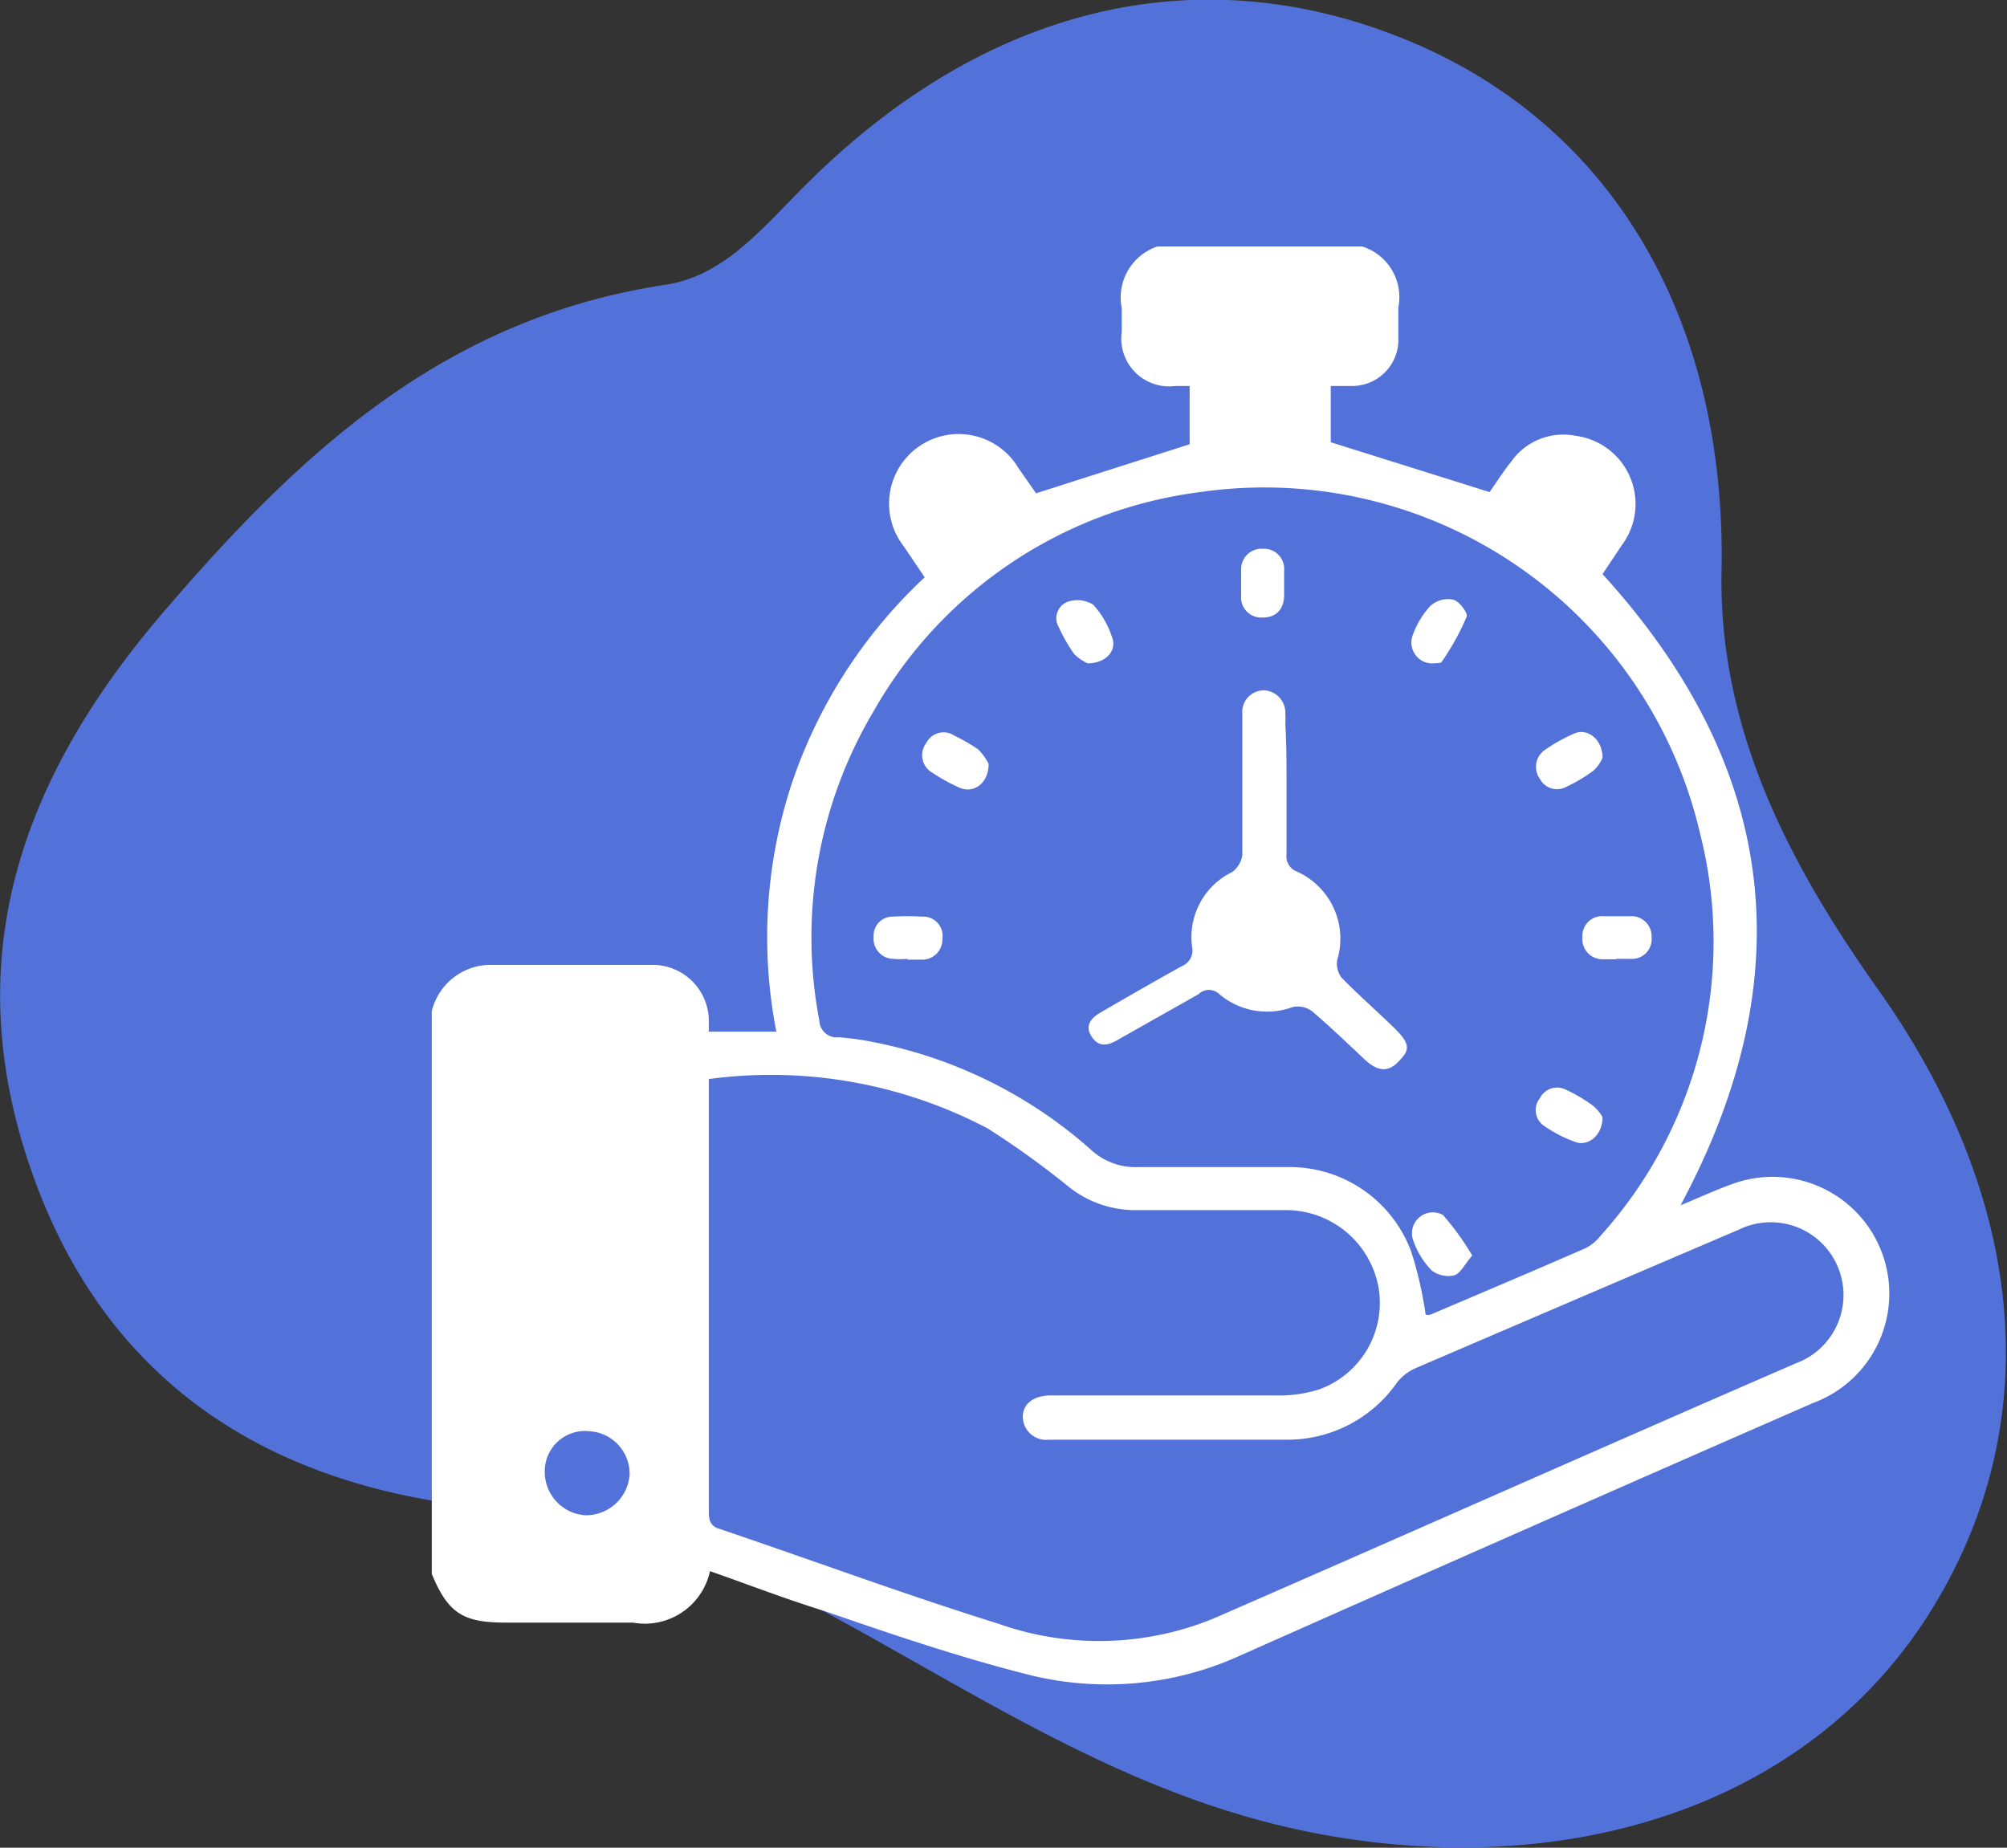 <svg id="e1ee2019-3daa-482c-a3ab-d9b952cf6e5b" data-name="Capa 1" xmlns="http://www.w3.org/2000/svg" viewBox="0 0 49.92 45.96"><rect x="0" y="0" width="49.92" height="45.96" fill="#333333" stroke="none"/><title>puntualidad</title><path d="M42.82,14.2c-.08,4,1.75,7.39,3.9,10.42C50.33,29.71,51,35.33,48,40.11s-8.9,6.67-15.17,5.51c-5.37-1-9.51-4.23-14.19-6.49a17.05,17.05,0,0,0-6.17-1.59C7,37.1,2.77,34.63.84,29.29s-.4-9.9,3.35-14.21c3.44-4,7-7.19,12.38-8,1.49-.23,2.46-1.49,3.51-2.52C24.54.12,29.85-1.12,35,1S42.94,8,42.82,14.2Z" transform="translate(0 0)" fill="#5372d9"/><path d="M28.79,6.13h5.09a1.32,1.32,0,0,1,.9,1.52c0,.24,0,.49,0,.73A1.15,1.15,0,0,1,33.6,9.6h-.5V11l3.95,1.24c.15-.21.33-.5.54-.76a1.58,1.58,0,0,1,1.6-.64,1.71,1.71,0,0,1,1.15,2.72l-.48.72c4.36,4.79,5,10,1.94,15.7.46-.19.87-.38,1.29-.53a2.9,2.9,0,0,1,2,5.45Q38,38,30.89,41.16a8,8,0,0,1-5.29.5c-1.71-.43-3.39-1-5.07-1.58-1-.31-1.9-.66-2.87-1a1.66,1.66,0,0,1-1.92,1.28c-1.05,0-2.11,0-3.16,0s-1.43-.22-1.84-1.21v-14A1.51,1.51,0,0,1,12.15,24c1.37,0,2.75,0,4.12,0a1.4,1.4,0,0,1,1.36,1.34c0,.1,0,.21,0,.32h1.68a12.24,12.24,0,0,1,.37-6.13A12.42,12.42,0,0,1,23,14.36l-.52-.77a1.73,1.73,0,1,1,2.85-1.95l.44.63,3.82-1.22V9.6h-.35a1.19,1.19,0,0,1-1.34-1.34c0-.2,0-.4,0-.6A1.34,1.34,0,0,1,28.79,6.13ZM35.46,32.7a.3.3,0,0,0,.12,0c1.29-.55,2.57-1.09,3.85-1.65a1.07,1.07,0,0,0,.37-.3,10.93,10.93,0,0,0,2.49-10,11.13,11.13,0,0,0-12.44-8.51,10.92,10.92,0,0,0-8.12,5.45,11,11,0,0,0-1.35,7.7.43.43,0,0,0,.48.41,7.12,7.12,0,0,1,.91.13,11.43,11.43,0,0,1,5.39,2.69,1.63,1.63,0,0,0,1.15.41c1.24,0,2.48,0,3.72,0a3.22,3.22,0,0,1,3.07,2.1A9.48,9.48,0,0,1,35.46,32.7ZM17.63,26.84V37.56c0,.18,0,.36.21.45,2.34.79,4.66,1.65,7,2.38a7.51,7.51,0,0,0,5.34-.13C35,38.16,39.85,36,44.67,33.91a1.81,1.81,0,1,0-1.43-3.32q-4,1.71-8.05,3.45a1.2,1.2,0,0,0-.45.36,3.32,3.32,0,0,1-2.65,1.41c-2,0-4,0-6,0a.58.58,0,0,1-.65-.57c0-.31.25-.51.64-.53h.33c1.76,0,3.53,0,5.3,0a3.36,3.36,0,0,0,1.1-.15,2.29,2.29,0,0,0,1.49-2.46,2.34,2.34,0,0,0-2.34-2c-1.22,0-2.45,0-3.68,0a2.65,2.65,0,0,1-1.71-.59,21.53,21.53,0,0,0-2-1.44A11.57,11.57,0,0,0,17.63,26.84ZM14.56,37.69a1.09,1.09,0,0,0,1.1-1,1.06,1.06,0,0,0-1-1.09,1,1,0,0,0-1.11,1A1.08,1.08,0,0,0,14.56,37.69Z" transform="translate(0 0)" fill="#fff"/><path d="M32,19.51c0,.58,0,1.16,0,1.74a.4.4,0,0,0,.26.43,1.83,1.83,0,0,1,1,2.2.58.58,0,0,0,.11.44c.42.43.88.83,1.32,1.26s.34.57.09.83-.51.25-.84-.06-.86-.82-1.31-1.2a.59.59,0,0,0-.48-.1,1.84,1.84,0,0,1-1.82-.32.37.37,0,0,0-.52,0l-2,1.13c-.25.15-.48.2-.66-.08s0-.47.25-.61c.67-.39,1.33-.77,2-1.14a.42.42,0,0,0,.25-.48,1.8,1.8,0,0,1,1-1.86.64.64,0,0,0,.25-.42c0-1.17,0-2.35,0-3.52a.54.54,0,0,1,.54-.58.56.56,0,0,1,.53.59,2.09,2.09,0,0,1,0,.25C32,18.49,32,19,32,19.51Z" transform="translate(0 0)" fill="#fff"/><path d="M39.86,18.85a.91.91,0,0,1-.24.33,4,4,0,0,1-.66.39.48.48,0,0,1-.66-.2.51.51,0,0,1,.13-.72,4.1,4.1,0,0,1,.74-.41C39.49,18.11,39.86,18.39,39.86,18.85Z" transform="translate(0 0)" fill="#fff"/><path d="M39.86,27.79c0,.46-.37.74-.69.61A3.27,3.27,0,0,1,38.4,28a.47.47,0,0,1-.1-.68.48.48,0,0,1,.66-.21,4,4,0,0,1,.66.39A1,1,0,0,1,39.86,27.79Z" transform="translate(0 0)" fill="#fff"/><path d="M27.05,16.5a1.24,1.24,0,0,1-.33-.23,3.9,3.9,0,0,1-.38-.66.44.44,0,0,1,.21-.64.75.75,0,0,1,.64.07,2.19,2.19,0,0,1,.47.81C27.79,16.18,27.51,16.5,27.05,16.5Z" transform="translate(0 0)" fill="#fff"/><path d="M35.67,16.5a.52.52,0,0,1-.52-.73,2.13,2.13,0,0,1,.41-.68.64.64,0,0,1,.55-.18c.16,0,.41.34.37.43a6.13,6.13,0,0,1-.62,1.12C35.84,16.51,35.71,16.49,35.67,16.5Z" transform="translate(0 0)" fill="#fff"/><path d="M24.59,19c0,.49-.38.75-.73.59a4.38,4.38,0,0,1-.67-.37.5.5,0,0,1-.15-.74.48.48,0,0,1,.7-.18,4.3,4.3,0,0,1,.59.34A1.38,1.38,0,0,1,24.59,19Z" transform="translate(0 0)" fill="#fff"/><path d="M36.62,31.23c-.18.2-.28.43-.44.49a.67.67,0,0,1-.57-.12,2,2,0,0,1-.47-.78.52.52,0,0,1,.75-.6A6.92,6.92,0,0,1,36.62,31.23Z" transform="translate(0 0)" fill="#fff"/><path d="M22.57,23.85a2.16,2.16,0,0,1-.36,0,.5.5,0,0,1-.48-.55.47.47,0,0,1,.47-.5,5.93,5.93,0,0,1,.73,0,.48.48,0,0,1,.51.55.5.5,0,0,1-.51.52h-.36Z" transform="translate(0 0)" fill="#fff"/><path d="M40.2,23.86h-.32a.5.5,0,0,1-.52-.55.49.49,0,0,1,.54-.52h.64a.5.5,0,0,1,.54.52.49.49,0,0,1-.52.54H40.2Z" transform="translate(0 0)" fill="#fff"/><path d="M30.87,14.5v-.33a.51.51,0,0,1,.55-.52.5.5,0,0,1,.52.54c0,.21,0,.41,0,.61,0,.37-.22.57-.55.56a.5.5,0,0,1-.52-.54V14.5Z" transform="translate(0 0)" fill="#fff"/></svg>